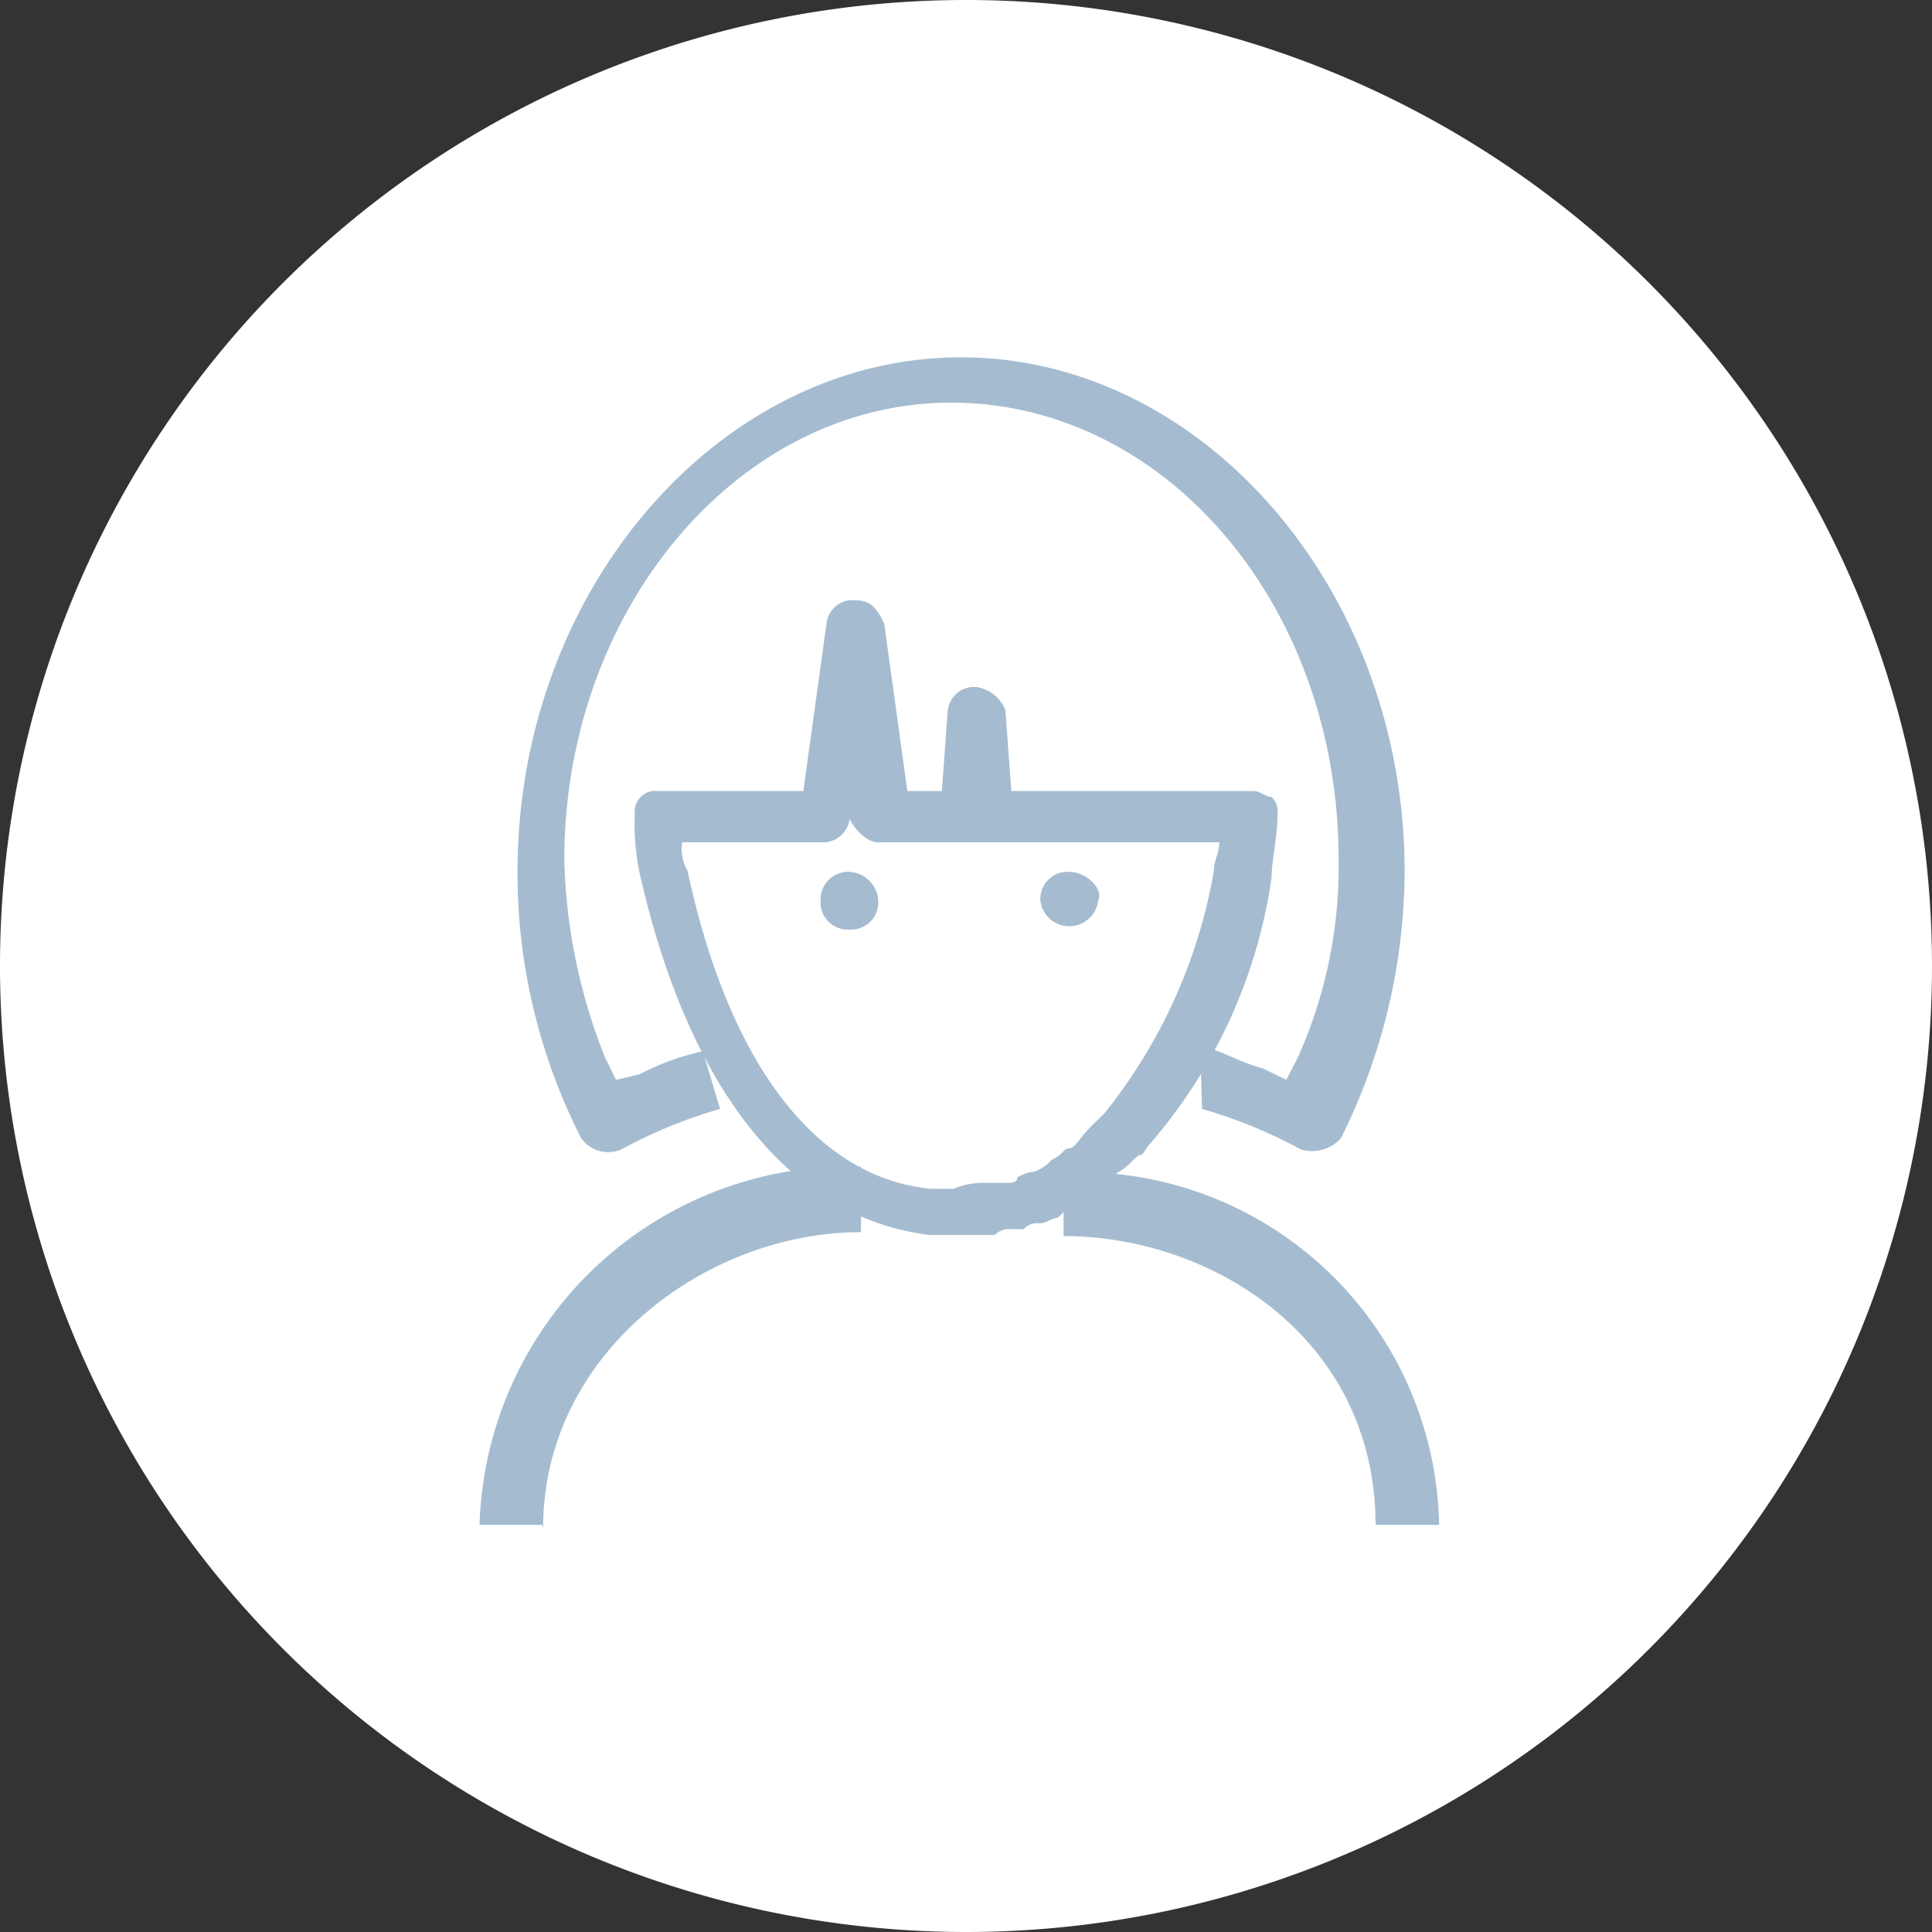 <svg xmlns="http://www.w3.org/2000/svg" viewBox="0 0 39.2 39.2"><rect x="0" y="0" width="39.2" height="39.2" fill="#333333" stroke="none"/><defs><style>.cls-1{fill:#fff;}.cls-2{fill:#a5bcd0;}</style></defs><g id="Capa_2" data-name="Capa 2"><g id="Capa_1-2" data-name="Capa 1"><path class="cls-1" d="M19.6,39.2A19.6,19.6,0,1,0,0,19.6,19.61,19.61,0,0,0,19.6,39.2"/><path class="cls-2" d="M24.39,22.5a10,10,0,0,1,2,.82.78.78,0,0,0,.82-.23,12.23,12.23,0,0,0,1.29-5.4c0-5.74-4.11-10.44-9-10.44s-9,4.7-9,10.44a11.85,11.85,0,0,0,1.29,5.4.67.67,0,0,0,.82.23,9.88,9.88,0,0,1,2-.82l-.35-1.17a5.16,5.16,0,0,0-1.29.47l-.47.11-.23-.47a11.5,11.5,0,0,1-.82-4c0-5.05,3.51-9.27,7.85-9.27s7.86,4.11,7.86,9.27a9.44,9.44,0,0,1-.82,4l-.24.47-.47-.23c-.46-.12-.82-.35-1.28-.47Z"/><path class="cls-2" d="M19.94,24h.46c.12,0,.24,0,.24-.11a.87.87,0,0,1,.35-.12.8.8,0,0,0,.35-.24c.24-.11.24-.23.35-.23s.24-.23.36-.35l.11-.12.24-.23a10.8,10.8,0,0,0,2.23-4.93c0-.23.11-.35.11-.58H17.82c-.23,0-.46-.24-.58-.47v0a.55.55,0,0,1-.59.47H13.84a.92.92,0,0,0,.11.58c.83,3.87,2.58,6.22,4.93,6.45h.47a1.54,1.54,0,0,1,.59-.12m-.47,1.06h-.59C16.07,24.73,14,22.15,13,17.81a4.7,4.7,0,0,1-.12-1.29.42.42,0,0,1,.47-.47H16.3l.47-3.4a.53.53,0,0,1,.59-.47c.35,0,.46.23.58.47l.47,3.4h.7l.12-1.64a.54.54,0,0,1,.59-.47.76.76,0,0,1,.58.47l.12,1.64h4.93c.11,0,.23.12.35.12a.41.41,0,0,1,.12.35c0,.47-.12.94-.12,1.29a10.54,10.54,0,0,1-2.46,5.39c-.12.12-.12.24-.24.24l-.12.11c-.23.24-.35.24-.46.36L22.4,24c-.12.12-.24.24-.35.24l-.12.12c-.12.11-.24.11-.35.23l-.12.12c-.12,0-.23.11-.35.11H21a.38.38,0,0,0-.23.12h-.24a.42.42,0,0,0-.35.12h-.7"/><path class="cls-2" d="M11,30.94H9.73a7.5,7.5,0,0,1,7.74-7.27V25c-3.16,0-6.45,2.47-6.45,6"/><path class="cls-2" d="M29.2,30.94H27.91c0-3.75-3.28-5.86-6.33-5.86V23.79a7.29,7.29,0,0,1,7.62,7.15"/><path class="cls-2" d="M17.24,17.69a.56.56,0,0,0-.59.59.55.55,0,0,0,.59.58.55.55,0,0,0,.58-.58.62.62,0,0,0-.58-.59"/><path class="cls-2" d="M21.69,17.69a.55.55,0,0,0-.58.59.59.59,0,0,0,1.17,0c.12-.24-.23-.59-.59-.59"/></g></g></svg>